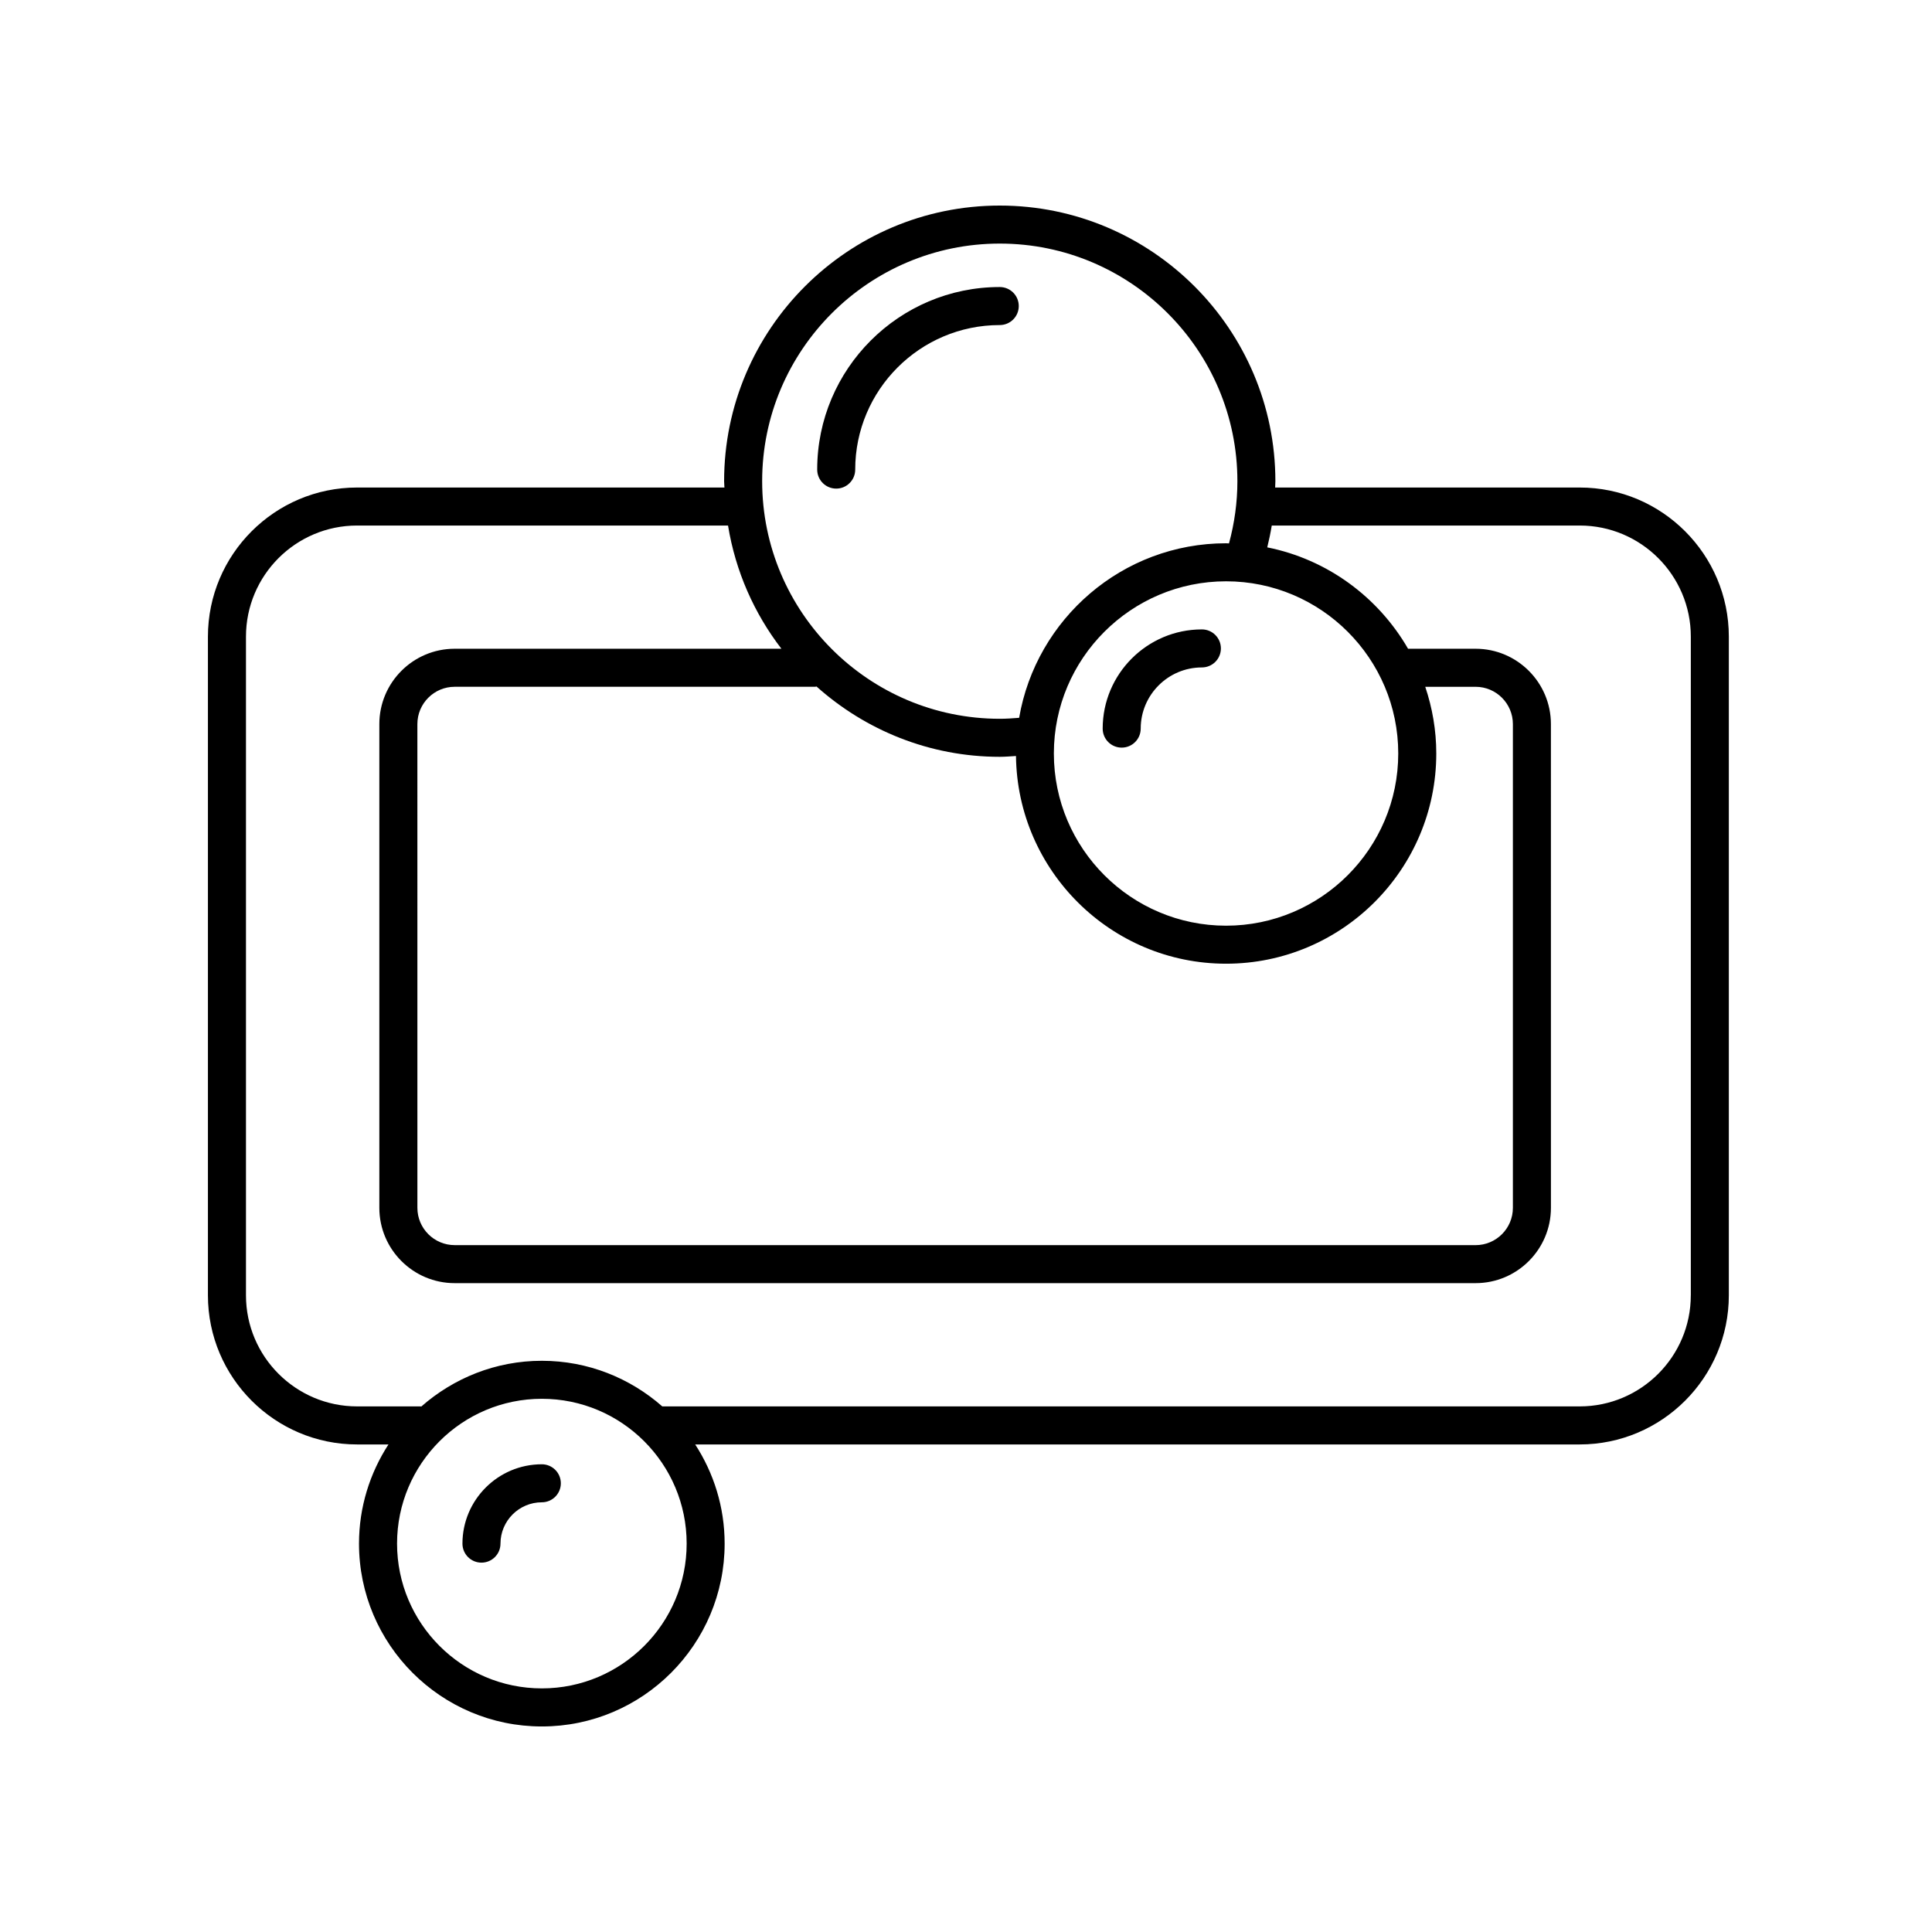 <?xml version="1.0" encoding="UTF-8"?>
<!-- Uploaded to: SVG Repo, www.svgrepo.com, Generator: SVG Repo Mixer Tools -->
<svg fill="#000000" width="800px" height="800px" version="1.1" viewBox="144 144 512 512" xmlns="http://www.w3.org/2000/svg">
 <g>
  <path d="m562.64 273.2h-80.711c0.016-0.559 0.059-1.117 0.059-1.676 0-40.281-32.77-73.047-73.047-73.047s-73.043 32.766-73.043 73.047c0 0.562 0.07 1.113 0.086 1.676h-97.363c-21.785 0-39.516 17.73-39.516 39.516v174.56c0 21.785 17.73 39.516 39.516 39.516h8.328c-4.918 7.578-7.809 16.594-7.809 26.285 0 26.719 21.734 48.453 48.453 48.453s48.445-21.734 48.445-48.453c0-9.688-2.887-18.703-7.805-26.285h234.41c21.785 0 39.516-17.73 39.516-39.516v-174.56c0-21.785-17.73-39.516-39.516-39.516zm-202.62 52.805c0.133 0 0.238-0.066 0.367-0.074 12.922 11.547 29.91 18.633 48.562 18.633 1.438 0 2.867-0.133 4.297-0.215 0.363 30.41 25.18 55.043 55.676 55.043 30.719 0 55.707-24.988 55.707-55.711 0-6.184-1.055-12.113-2.922-17.672h13.34c5.453 0 9.883 4.434 9.883 9.883v128.2c0 5.453-4.434 9.883-9.883 9.883l-270.55-0.004c-5.453 0-9.883-4.434-9.883-9.883l-0.004-128.2c0-5.453 4.434-9.883 9.883-9.883zm154.53 17.676c0 25.16-20.465 45.637-45.629 45.637-25.164 0-45.637-20.469-45.637-45.637 0-25.164 20.469-45.629 45.637-45.629 25.164-0.004 45.629 20.469 45.629 45.629zm-105.6-135.13c34.723 0 62.973 28.25 62.973 62.973 0 5.613-0.777 11.141-2.227 16.488-0.258-0.004-0.508-0.039-0.77-0.039-27.492 0-50.336 20.035-54.844 46.254-1.703 0.137-3.414 0.258-5.129 0.258-34.723 0-62.973-28.242-62.973-62.965-0.004-34.723 28.25-62.969 62.969-62.969zm-121.35 382.89c-21.16 0-38.375-17.215-38.375-38.375 0-21.156 17.215-38.371 38.375-38.371 21.156 0 38.371 17.215 38.371 38.371 0.004 21.16-17.211 38.375-38.371 38.375zm304.48-104.17c0 16.234-13.203 29.438-29.438 29.438h-243.13c-8.535-7.5-19.684-12.086-31.91-12.086-12.246 0-23.41 4.606-31.953 12.121-0.059 0-0.109-0.035-0.172-0.035h-16.852c-16.234 0-29.438-13.203-29.438-29.438v-174.56c0-16.234 13.203-29.438 29.438-29.438h98.312c1.98 12.152 6.941 23.285 14.148 32.652h-86.594c-11.008 0-19.961 8.953-19.961 19.961v128.2c0 11.008 8.953 19.961 19.961 19.961h270.56c11.008 0 19.961-8.953 19.961-19.961l-0.004-128.2c0-11.008-8.953-19.961-19.961-19.961h-17.895c-7.891-13.66-21.367-23.684-37.316-26.867 0.473-1.914 0.875-3.84 1.195-5.785h81.617c16.234 0 29.438 13.203 29.438 29.438v174.56z"/>
  <path d="m287.59 532.05c-11.598 0-21.035 9.43-21.035 21.027 0 2.785 2.254 5.039 5.039 5.039s5.039-2.254 5.039-5.039c0-6.035 4.918-10.953 10.957-10.953 2.785 0 5.039-2.254 5.039-5.039-0.004-2.781-2.254-5.035-5.039-5.035z"/>
  <path d="m462.51 310.8c-14.496 0-26.289 11.793-26.289 26.289 0 2.785 2.254 5.039 5.039 5.039 2.785 0 5.039-2.254 5.039-5.039 0-8.938 7.269-16.211 16.211-16.211 2.785 0 5.039-2.254 5.039-5.039-0.004-2.789-2.254-5.039-5.039-5.039z"/>
  <path d="m370.64 268.45c0-21.121 17.18-38.305 38.305-38.305 2.785 0 5.039-2.254 5.039-5.039s-2.254-5.039-5.039-5.039c-26.676 0-48.379 21.703-48.379 48.379 0 2.785 2.254 5.039 5.039 5.039 2.785 0.004 5.035-2.254 5.035-5.035z"/>
 </g>
</svg>